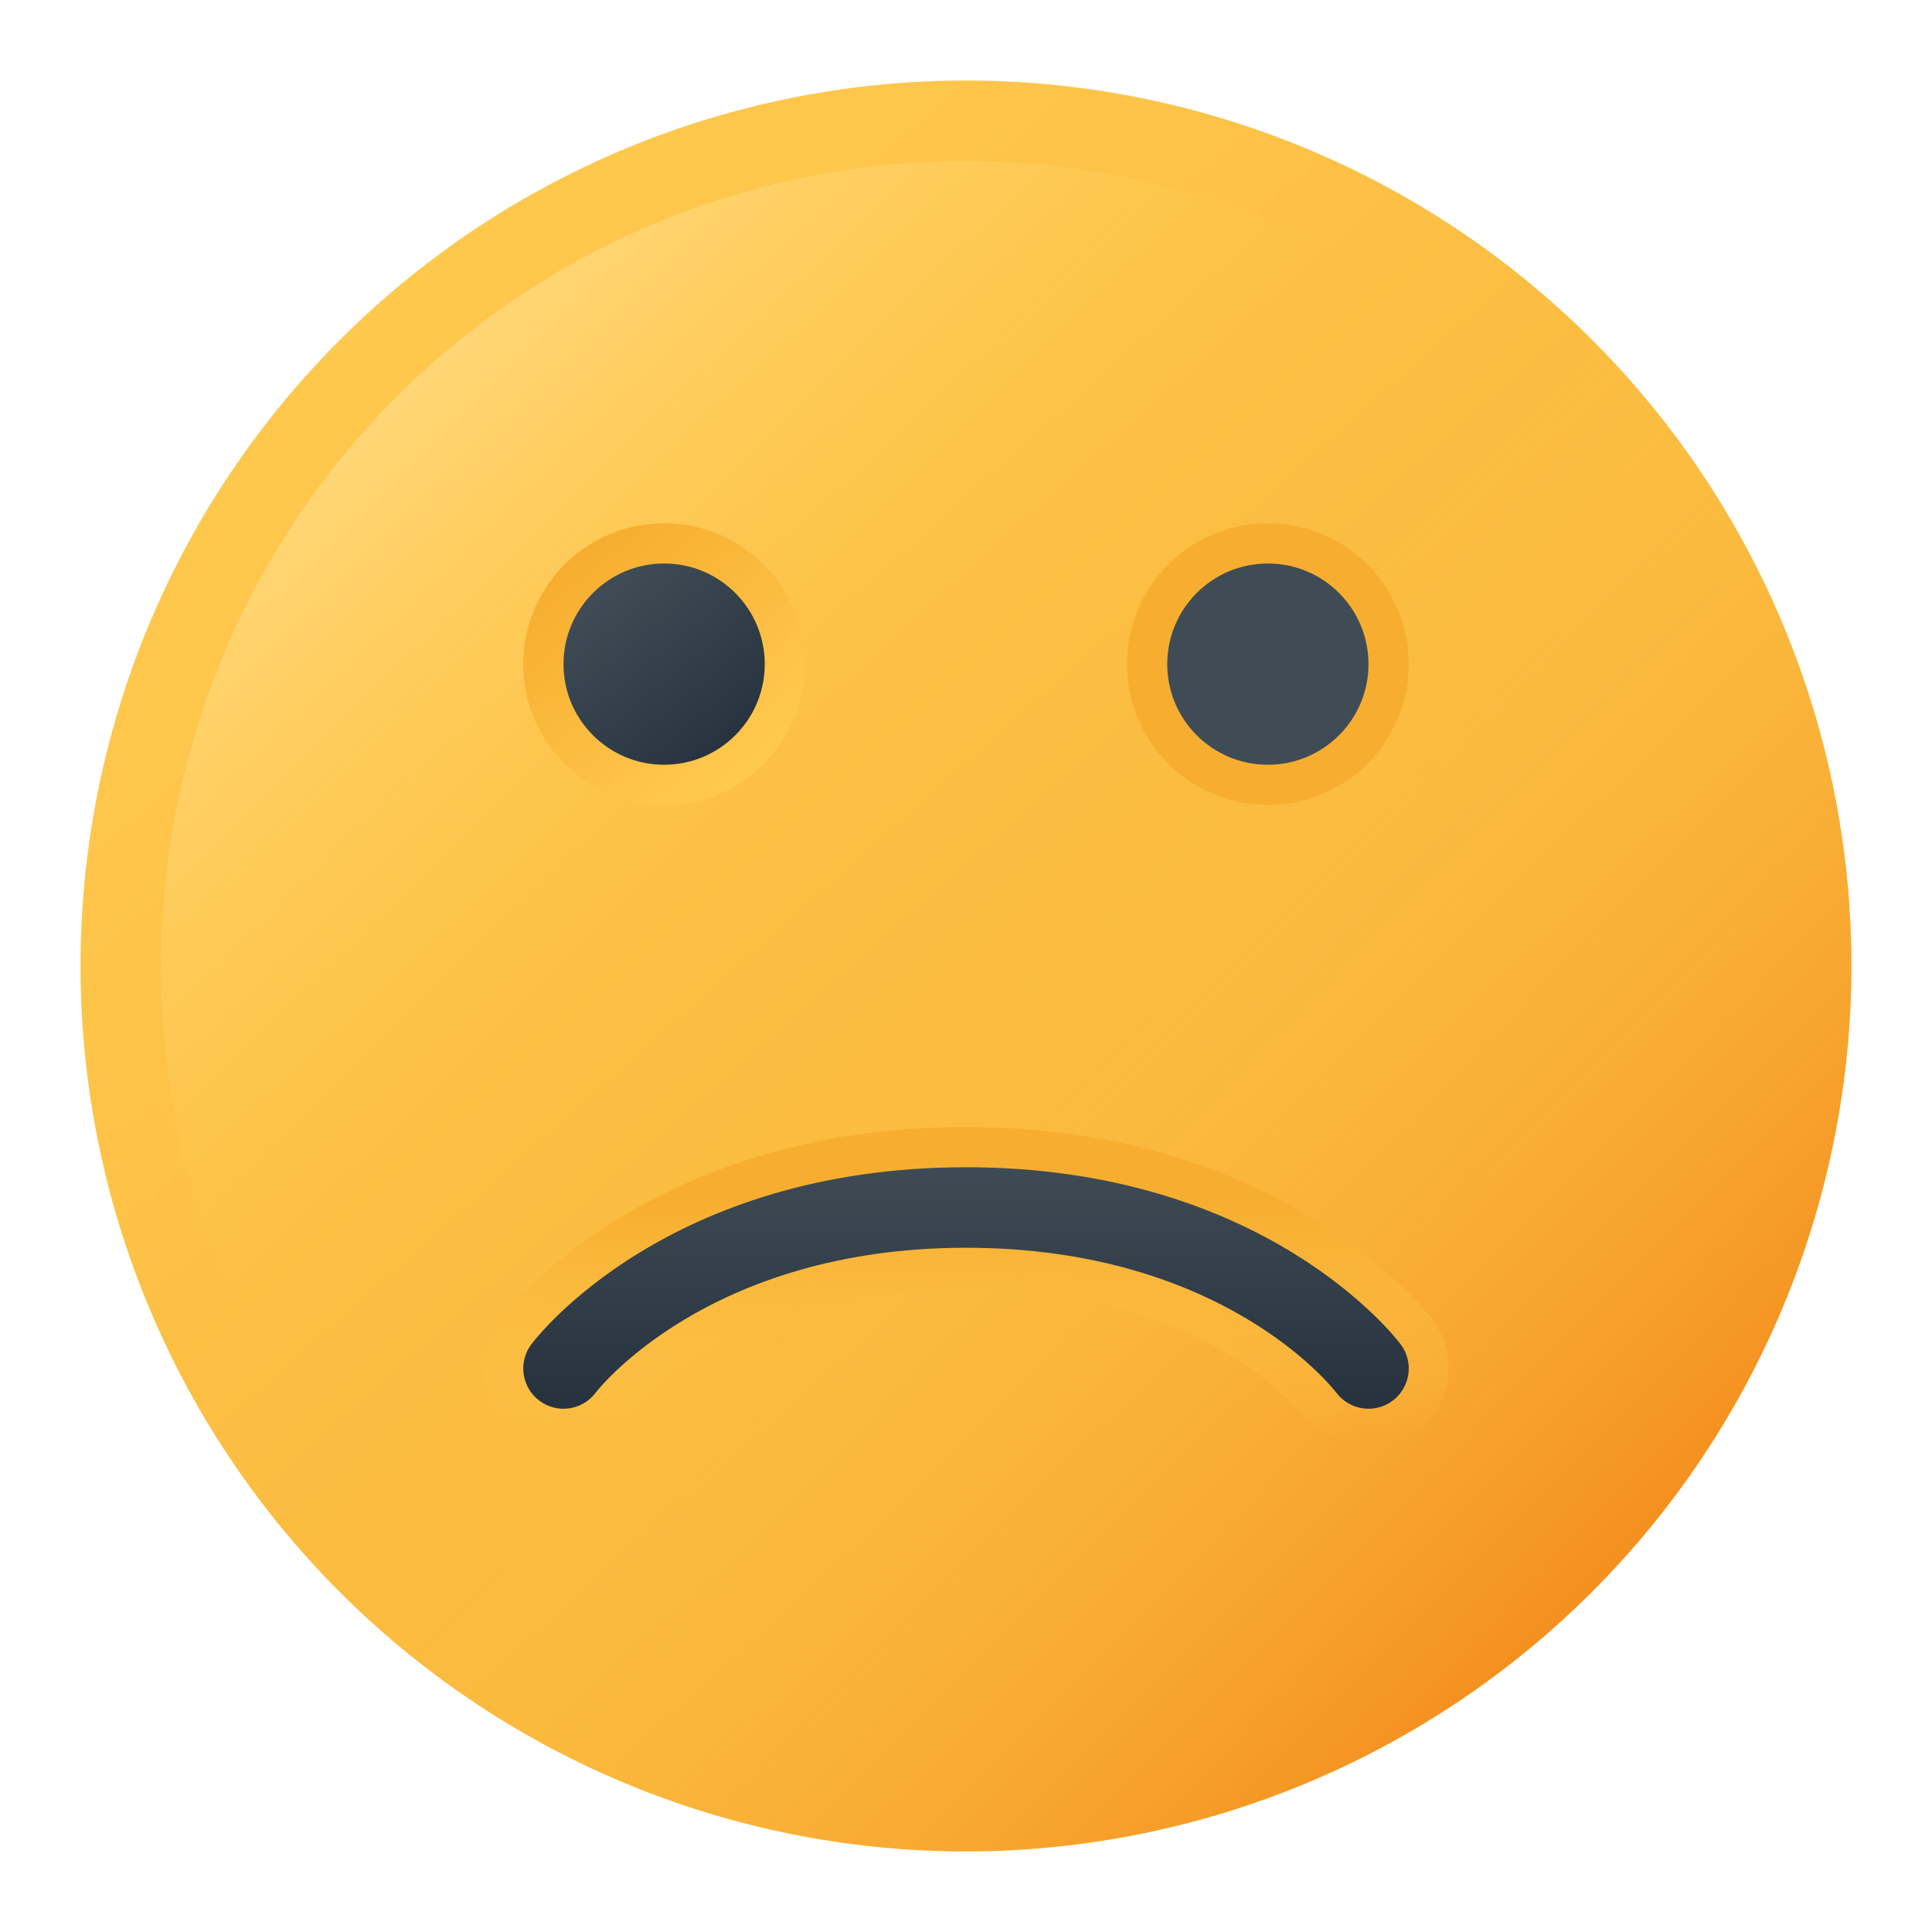 <svg width="48" height="48" viewBox="0 0 48 48" fill="none" xmlns="http://www.w3.org/2000/svg">
<path d="M24 46C19.649 46 15.395 44.71 11.777 42.292C8.16 39.875 5.34 36.439 3.675 32.419C2.01 28.399 1.574 23.976 2.423 19.708C3.272 15.44 5.367 11.52 8.444 8.444C11.52 5.367 15.44 3.272 19.708 2.423C23.976 1.574 28.399 2.01 32.419 3.675C36.439 5.34 39.875 8.16 42.292 11.777C44.71 15.395 46 19.649 46 24C45.993 29.833 43.673 35.425 39.549 39.549C35.425 43.673 29.833 45.993 24 46Z" fill="url(#paint0_linear)"/>
<path d="M8.451 39.549C12.575 43.673 18.169 45.99 24.001 45.99C29.834 45.99 35.427 43.673 39.551 39.549C43.675 35.425 45.992 29.831 45.992 23.999C45.992 18.167 43.675 12.573 39.551 8.449L8.451 39.549Z" fill="url(#paint1_linear)"/>
<path d="M14 34C13.994 30.657 14.827 27.367 16.423 24.43C18.02 21.493 20.328 19.004 23.136 17.191C25.944 15.378 29.163 14.299 32.496 14.054C35.83 13.808 39.172 14.403 42.215 15.785C40.887 12.834 38.863 10.25 36.315 8.254C33.768 6.258 30.774 4.91 27.591 4.327C24.408 3.744 21.131 3.942 18.042 4.905C14.952 5.867 12.143 7.566 9.854 9.854C7.566 12.142 5.868 14.952 4.905 18.041C3.942 21.131 3.744 24.408 4.327 27.591C4.911 30.774 6.258 33.768 8.254 36.315C10.25 38.862 12.834 40.887 15.785 42.215C14.611 39.636 14.002 36.834 14 34Z" fill="url(#paint2_linear)"/>
<path d="M16.5 20C18.433 20 20 18.433 20 16.5C20 14.567 18.433 13 16.5 13C14.567 13 13 14.567 13 16.5C13 18.433 14.567 20 16.5 20Z" fill="url(#paint3_linear)"/>
<path d="M31.5 20C33.433 20 35 18.433 35 16.5C35 14.567 33.433 13 31.5 13C29.567 13 28 14.567 28 16.5C28 18.433 29.567 20 31.5 20Z" fill="url(#paint4_linear)"/>
<path d="M16.5 19C17.881 19 19 17.881 19 16.5C19 15.119 17.881 14 16.5 14C15.119 14 14 15.119 14 16.5C14 17.881 15.119 19 16.5 19Z" fill="url(#paint5_linear)"/>
<path d="M31.5 19C32.881 19 34 17.881 34 16.5C34 15.119 32.881 14 31.5 14C30.119 14 29 15.119 29 16.5C29 17.881 30.119 19 31.5 19Z" fill="url(#paint6_linear)"/>
<path d="M23.999 28C31.908 28 35.452 32.6 35.599 32.8C35.913 33.224 36.046 33.754 35.97 34.276C35.895 34.798 35.616 35.268 35.196 35.586C34.775 35.903 34.246 36.042 33.723 35.971C33.201 35.901 32.728 35.627 32.406 35.209C32.308 35.082 29.869 32 23.999 32C18.167 32 15.693 35.079 15.591 35.21C15.269 35.625 14.796 35.897 14.275 35.966C13.754 36.035 13.226 35.896 12.807 35.579C12.387 35.262 12.109 34.793 12.033 34.273C11.957 33.753 12.088 33.224 12.399 32.8C12.546 32.6 16.09 28 23.999 28Z" fill="url(#paint7_linear)"/>
<path d="M24 29C31.415 29 34.665 33.22 34.8 33.4C34.959 33.612 35.028 33.879 34.99 34.141C34.952 34.404 34.812 34.641 34.6 34.8C34.388 34.959 34.121 35.028 33.859 34.99C33.596 34.952 33.359 34.812 33.2 34.6C33.08 34.444 30.353 31 24 31C17.574 31 14.827 34.564 14.8 34.6C14.641 34.812 14.404 34.952 14.141 34.99C13.879 35.028 13.612 34.959 13.4 34.8C13.188 34.641 13.048 34.404 13.01 34.141C12.973 33.879 13.041 33.612 13.2 33.4C13.335 33.22 16.585 29 24 29Z" fill="url(#paint8_linear)"/>
<defs>
<linearGradient id="paint0_linear" x1="7.708" y1="5.648" x2="41.333" y2="43.523" gradientUnits="userSpaceOnUse">
<stop stop-color="#FFCA4F"/>
<stop offset="1" stop-color="#F7AE30"/>
</linearGradient>
<linearGradient id="paint1_linear" x1="24.197" y1="24.195" x2="39.602" y2="39.342" gradientUnits="userSpaceOnUse">
<stop stop-color="#FFCA4F" stop-opacity="0"/>
<stop offset="1" stop-color="#F4901F"/>
</linearGradient>
<linearGradient id="paint2_linear" x1="8.83" y1="8.588" x2="19.463" y2="19.39" gradientUnits="userSpaceOnUse">
<stop stop-color="#FFD980"/>
<stop offset="1" stop-color="#FFCA4F" stop-opacity="0"/>
</linearGradient>
<linearGradient id="paint3_linear" x1="14.392" y1="13.923" x2="18.721" y2="19.215" gradientUnits="userSpaceOnUse">
<stop stop-color="#F7AE30"/>
<stop offset="1" stop-color="#FFCA4F"/>
</linearGradient>
<linearGradient id="paint4_linear" x1="233.625" y1="111.07" x2="263.928" y2="146.581" gradientUnits="userSpaceOnUse">
<stop stop-color="#F7AE30"/>
<stop offset="1" stop-color="#FFCA4F"/>
</linearGradient>
<linearGradient id="paint5_linear" x1="14.994" y1="14.659" x2="18.087" y2="18.44" gradientUnits="userSpaceOnUse">
<stop stop-color="#3F4C56"/>
<stop offset="1" stop-color="#27333E"/>
</linearGradient>
<linearGradient id="paint6_linear" x1="178.91" y1="87.605" x2="194.375" y2="105.73" gradientUnits="userSpaceOnUse">
<stop stop-color="#3F4C56"/>
<stop offset="1" stop-color="#27333E"/>
</linearGradient>
<linearGradient id="paint7_linear" x1="23.999" y1="35.813" x2="23.999" y2="29.874" gradientUnits="userSpaceOnUse">
<stop stop-color="#FFCA4F" stop-opacity="0"/>
<stop offset="1" stop-color="#F7AE30"/>
</linearGradient>
<linearGradient id="paint8_linear" x1="24" y1="34.625" x2="24" y2="28.71" gradientUnits="userSpaceOnUse">
<stop stop-color="#27333E"/>
<stop offset="1" stop-color="#3F4C56"/>
</linearGradient>
</defs>
</svg>
